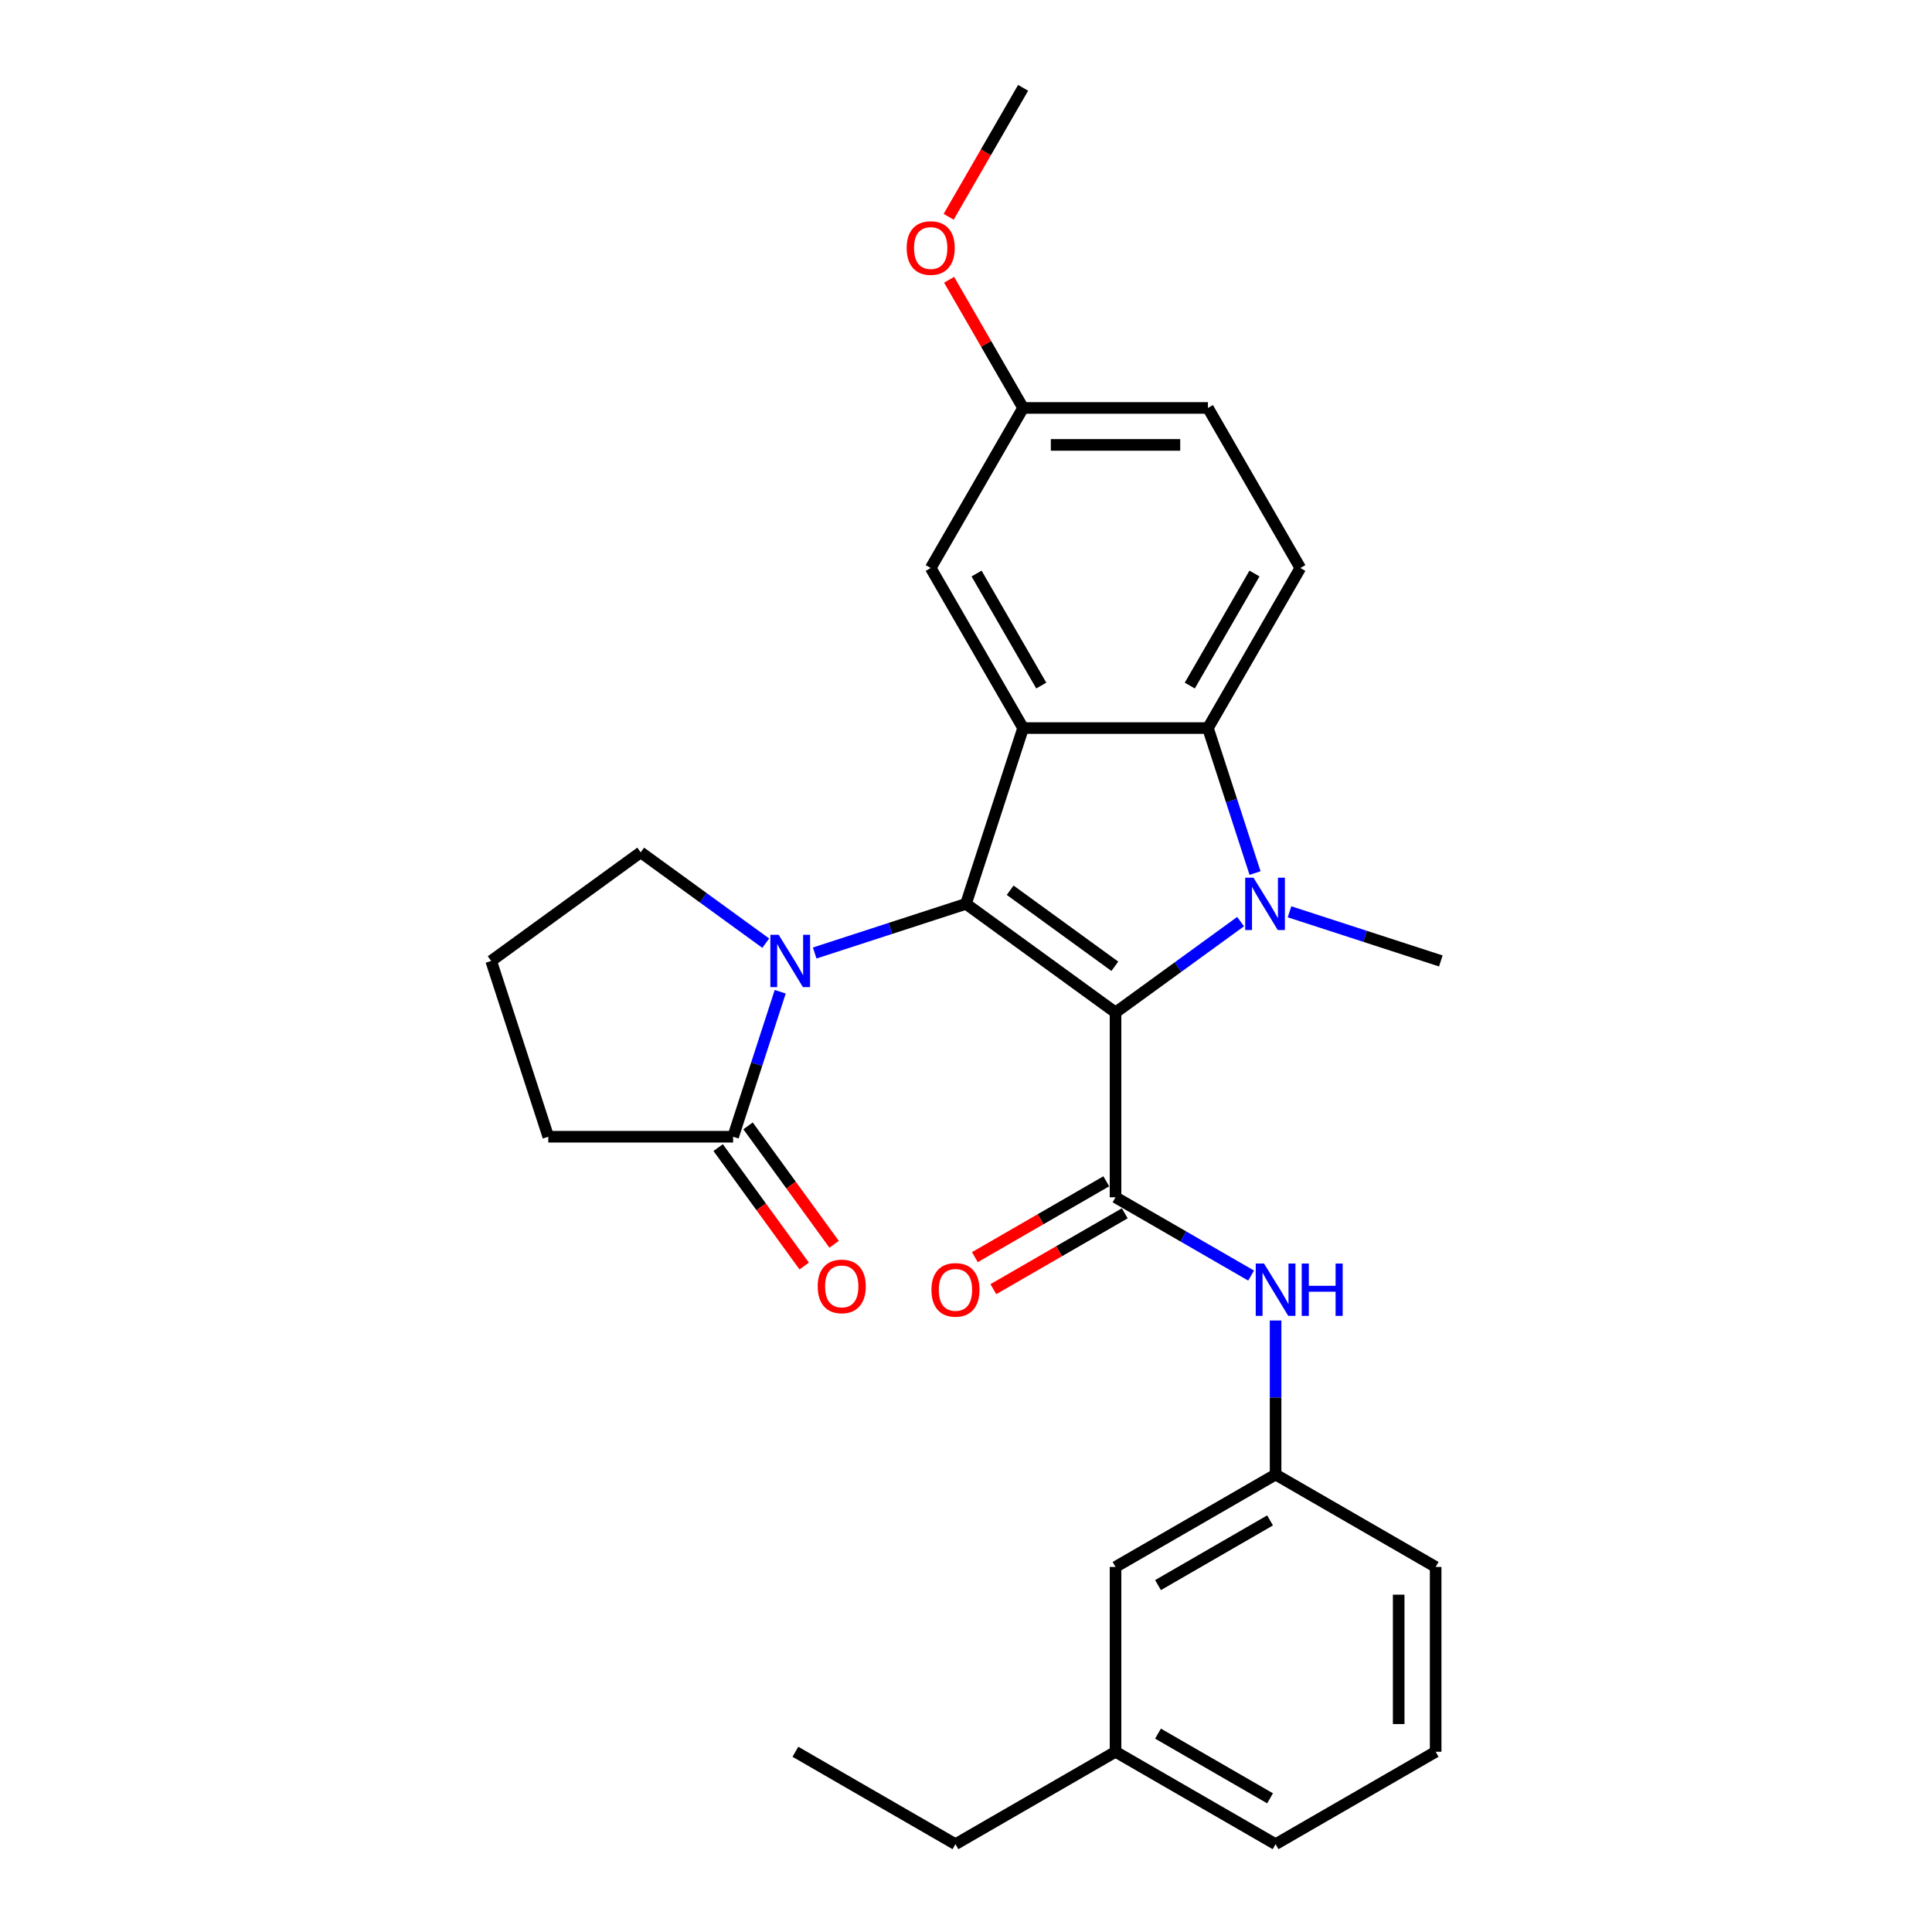 <?xml version='1.0' encoding='iso-8859-1'?>
<svg version='1.1' baseProfile='full'
              xmlns='http://www.w3.org/2000/svg'
                      xmlns:rdkit='http://www.rdkit.org/xml'
                      xmlns:xlink='http://www.w3.org/1999/xlink'
                  xml:space='preserve'
width='1000px' height='1000px' viewBox='0 0 1000 1000'>
<!-- END OF HEADER -->
<rect style='opacity:1.0;fill:#FFFFFF;stroke:none' width='1000' height='1000' x='0' y='0'> </rect>
<path class='bond-0' d='M 577.394,524.057 L 500,467.827' style='fill:none;fill-rule:evenodd;stroke:#000000;stroke-width:6px;stroke-linecap:butt;stroke-linejoin:miter;stroke-opacity:1' />
<path class='bond-0' d='M 577.031,500.144 L 522.855,460.783' style='fill:none;fill-rule:evenodd;stroke:#000000;stroke-width:6px;stroke-linecap:butt;stroke-linejoin:miter;stroke-opacity:1' />
<path class='bond-1' d='M 577.394,524.057 L 609.758,500.543' style='fill:none;fill-rule:evenodd;stroke:#000000;stroke-width:6px;stroke-linecap:butt;stroke-linejoin:miter;stroke-opacity:1' />
<path class='bond-1' d='M 609.758,500.543 L 642.122,477.029' style='fill:none;fill-rule:evenodd;stroke:#0000FF;stroke-width:6px;stroke-linecap:butt;stroke-linejoin:miter;stroke-opacity:1' />
<path class='bond-3' d='M 577.394,524.057 L 577.394,619.721' style='fill:none;fill-rule:evenodd;stroke:#000000;stroke-width:6px;stroke-linecap:butt;stroke-linejoin:miter;stroke-opacity:1' />
<path class='bond-2' d='M 500,467.827 L 529.562,376.845' style='fill:none;fill-rule:evenodd;stroke:#000000;stroke-width:6px;stroke-linecap:butt;stroke-linejoin:miter;stroke-opacity:1' />
<path class='bond-4' d='M 500,467.827 L 460.842,480.55' style='fill:none;fill-rule:evenodd;stroke:#000000;stroke-width:6px;stroke-linecap:butt;stroke-linejoin:miter;stroke-opacity:1' />
<path class='bond-4' d='M 460.842,480.55 L 421.684,493.273' style='fill:none;fill-rule:evenodd;stroke:#0000FF;stroke-width:6px;stroke-linecap:butt;stroke-linejoin:miter;stroke-opacity:1' />
<path class='bond-5' d='M 649.609,451.889 L 637.418,414.367' style='fill:none;fill-rule:evenodd;stroke:#0000FF;stroke-width:6px;stroke-linecap:butt;stroke-linejoin:miter;stroke-opacity:1' />
<path class='bond-5' d='M 637.418,414.367 L 625.226,376.845' style='fill:none;fill-rule:evenodd;stroke:#000000;stroke-width:6px;stroke-linecap:butt;stroke-linejoin:miter;stroke-opacity:1' />
<path class='bond-13' d='M 667.454,471.942 L 706.612,484.665' style='fill:none;fill-rule:evenodd;stroke:#0000FF;stroke-width:6px;stroke-linecap:butt;stroke-linejoin:miter;stroke-opacity:1' />
<path class='bond-13' d='M 706.612,484.665 L 745.77,497.389' style='fill:none;fill-rule:evenodd;stroke:#000000;stroke-width:6px;stroke-linecap:butt;stroke-linejoin:miter;stroke-opacity:1' />
<path class='bond-9' d='M 529.562,376.845 L 481.73,293.997' style='fill:none;fill-rule:evenodd;stroke:#000000;stroke-width:6px;stroke-linecap:butt;stroke-linejoin:miter;stroke-opacity:1' />
<path class='bond-9' d='M 538.957,354.851 L 505.474,296.858' style='fill:none;fill-rule:evenodd;stroke:#000000;stroke-width:6px;stroke-linecap:butt;stroke-linejoin:miter;stroke-opacity:1' />
<path class='bond-28' d='M 529.562,376.845 L 625.226,376.845' style='fill:none;fill-rule:evenodd;stroke:#000000;stroke-width:6px;stroke-linecap:butt;stroke-linejoin:miter;stroke-opacity:1' />
<path class='bond-7' d='M 577.394,619.721 L 612.485,639.981' style='fill:none;fill-rule:evenodd;stroke:#000000;stroke-width:6px;stroke-linecap:butt;stroke-linejoin:miter;stroke-opacity:1' />
<path class='bond-7' d='M 612.485,639.981 L 647.576,660.24' style='fill:none;fill-rule:evenodd;stroke:#0000FF;stroke-width:6px;stroke-linecap:butt;stroke-linejoin:miter;stroke-opacity:1' />
<path class='bond-10' d='M 572.611,611.436 L 538.601,631.072' style='fill:none;fill-rule:evenodd;stroke:#000000;stroke-width:6px;stroke-linecap:butt;stroke-linejoin:miter;stroke-opacity:1' />
<path class='bond-10' d='M 538.601,631.072 L 504.591,650.707' style='fill:none;fill-rule:evenodd;stroke:#FF0000;stroke-width:6px;stroke-linecap:butt;stroke-linejoin:miter;stroke-opacity:1' />
<path class='bond-10' d='M 582.177,628.006 L 548.167,647.641' style='fill:none;fill-rule:evenodd;stroke:#000000;stroke-width:6px;stroke-linecap:butt;stroke-linejoin:miter;stroke-opacity:1' />
<path class='bond-10' d='M 548.167,647.641 L 514.157,667.277' style='fill:none;fill-rule:evenodd;stroke:#FF0000;stroke-width:6px;stroke-linecap:butt;stroke-linejoin:miter;stroke-opacity:1' />
<path class='bond-6' d='M 403.84,513.326 L 391.648,550.849' style='fill:none;fill-rule:evenodd;stroke:#0000FF;stroke-width:6px;stroke-linecap:butt;stroke-linejoin:miter;stroke-opacity:1' />
<path class='bond-6' d='M 391.648,550.849 L 379.456,588.371' style='fill:none;fill-rule:evenodd;stroke:#000000;stroke-width:6px;stroke-linecap:butt;stroke-linejoin:miter;stroke-opacity:1' />
<path class='bond-15' d='M 396.352,488.186 L 363.988,464.673' style='fill:none;fill-rule:evenodd;stroke:#0000FF;stroke-width:6px;stroke-linecap:butt;stroke-linejoin:miter;stroke-opacity:1' />
<path class='bond-15' d='M 363.988,464.673 L 331.624,441.159' style='fill:none;fill-rule:evenodd;stroke:#000000;stroke-width:6px;stroke-linecap:butt;stroke-linejoin:miter;stroke-opacity:1' />
<path class='bond-8' d='M 625.226,376.845 L 673.058,293.997' style='fill:none;fill-rule:evenodd;stroke:#000000;stroke-width:6px;stroke-linecap:butt;stroke-linejoin:miter;stroke-opacity:1' />
<path class='bond-8' d='M 615.831,354.851 L 649.314,296.858' style='fill:none;fill-rule:evenodd;stroke:#000000;stroke-width:6px;stroke-linecap:butt;stroke-linejoin:miter;stroke-opacity:1' />
<path class='bond-11' d='M 371.717,593.994 L 393.986,624.645' style='fill:none;fill-rule:evenodd;stroke:#000000;stroke-width:6px;stroke-linecap:butt;stroke-linejoin:miter;stroke-opacity:1' />
<path class='bond-11' d='M 393.986,624.645 L 416.256,655.297' style='fill:none;fill-rule:evenodd;stroke:#FF0000;stroke-width:6px;stroke-linecap:butt;stroke-linejoin:miter;stroke-opacity:1' />
<path class='bond-11' d='M 387.196,582.748 L 409.465,613.399' style='fill:none;fill-rule:evenodd;stroke:#000000;stroke-width:6px;stroke-linecap:butt;stroke-linejoin:miter;stroke-opacity:1' />
<path class='bond-11' d='M 409.465,613.399 L 431.735,644.051' style='fill:none;fill-rule:evenodd;stroke:#FF0000;stroke-width:6px;stroke-linecap:butt;stroke-linejoin:miter;stroke-opacity:1' />
<path class='bond-19' d='M 379.456,588.371 L 283.792,588.371' style='fill:none;fill-rule:evenodd;stroke:#000000;stroke-width:6px;stroke-linecap:butt;stroke-linejoin:miter;stroke-opacity:1' />
<path class='bond-12' d='M 660.241,683.491 L 660.241,723.354' style='fill:none;fill-rule:evenodd;stroke:#0000FF;stroke-width:6px;stroke-linecap:butt;stroke-linejoin:miter;stroke-opacity:1' />
<path class='bond-12' d='M 660.241,723.354 L 660.241,763.217' style='fill:none;fill-rule:evenodd;stroke:#000000;stroke-width:6px;stroke-linecap:butt;stroke-linejoin:miter;stroke-opacity:1' />
<path class='bond-17' d='M 673.058,293.997 L 625.226,211.15' style='fill:none;fill-rule:evenodd;stroke:#000000;stroke-width:6px;stroke-linecap:butt;stroke-linejoin:miter;stroke-opacity:1' />
<path class='bond-14' d='M 481.73,293.997 L 529.562,211.15' style='fill:none;fill-rule:evenodd;stroke:#000000;stroke-width:6px;stroke-linecap:butt;stroke-linejoin:miter;stroke-opacity:1' />
<path class='bond-16' d='M 660.241,763.217 L 577.394,811.049' style='fill:none;fill-rule:evenodd;stroke:#000000;stroke-width:6px;stroke-linecap:butt;stroke-linejoin:miter;stroke-opacity:1' />
<path class='bond-16' d='M 657.381,786.961 L 599.387,820.444' style='fill:none;fill-rule:evenodd;stroke:#000000;stroke-width:6px;stroke-linecap:butt;stroke-linejoin:miter;stroke-opacity:1' />
<path class='bond-23' d='M 660.241,763.217 L 743.089,811.049' style='fill:none;fill-rule:evenodd;stroke:#000000;stroke-width:6px;stroke-linecap:butt;stroke-linejoin:miter;stroke-opacity:1' />
<path class='bond-20' d='M 529.562,211.15 L 510.412,177.982' style='fill:none;fill-rule:evenodd;stroke:#000000;stroke-width:6px;stroke-linecap:butt;stroke-linejoin:miter;stroke-opacity:1' />
<path class='bond-20' d='M 510.412,177.982 L 491.263,144.814' style='fill:none;fill-rule:evenodd;stroke:#FF0000;stroke-width:6px;stroke-linecap:butt;stroke-linejoin:miter;stroke-opacity:1' />
<path class='bond-29' d='M 529.562,211.15 L 625.226,211.15' style='fill:none;fill-rule:evenodd;stroke:#000000;stroke-width:6px;stroke-linecap:butt;stroke-linejoin:miter;stroke-opacity:1' />
<path class='bond-29' d='M 543.911,230.283 L 610.876,230.283' style='fill:none;fill-rule:evenodd;stroke:#000000;stroke-width:6px;stroke-linecap:butt;stroke-linejoin:miter;stroke-opacity:1' />
<path class='bond-21' d='M 331.624,441.159 L 254.23,497.389' style='fill:none;fill-rule:evenodd;stroke:#000000;stroke-width:6px;stroke-linecap:butt;stroke-linejoin:miter;stroke-opacity:1' />
<path class='bond-18' d='M 577.394,811.049 L 577.394,906.713' style='fill:none;fill-rule:evenodd;stroke:#000000;stroke-width:6px;stroke-linecap:butt;stroke-linejoin:miter;stroke-opacity:1' />
<path class='bond-25' d='M 577.394,906.713 L 494.546,954.545' style='fill:none;fill-rule:evenodd;stroke:#000000;stroke-width:6px;stroke-linecap:butt;stroke-linejoin:miter;stroke-opacity:1' />
<path class='bond-31' d='M 577.394,906.713 L 660.241,954.545' style='fill:none;fill-rule:evenodd;stroke:#000000;stroke-width:6px;stroke-linecap:butt;stroke-linejoin:miter;stroke-opacity:1' />
<path class='bond-31' d='M 599.387,897.319 L 657.381,930.801' style='fill:none;fill-rule:evenodd;stroke:#000000;stroke-width:6px;stroke-linecap:butt;stroke-linejoin:miter;stroke-opacity:1' />
<path class='bond-30' d='M 283.792,588.371 L 254.23,497.389' style='fill:none;fill-rule:evenodd;stroke:#000000;stroke-width:6px;stroke-linecap:butt;stroke-linejoin:miter;stroke-opacity:1' />
<path class='bond-26' d='M 491.02,112.211 L 510.291,78.833' style='fill:none;fill-rule:evenodd;stroke:#FF0000;stroke-width:6px;stroke-linecap:butt;stroke-linejoin:miter;stroke-opacity:1' />
<path class='bond-26' d='M 510.291,78.833 L 529.562,45.455' style='fill:none;fill-rule:evenodd;stroke:#000000;stroke-width:6px;stroke-linecap:butt;stroke-linejoin:miter;stroke-opacity:1' />
<path class='bond-22' d='M 743.089,906.713 L 743.089,811.049' style='fill:none;fill-rule:evenodd;stroke:#000000;stroke-width:6px;stroke-linecap:butt;stroke-linejoin:miter;stroke-opacity:1' />
<path class='bond-22' d='M 723.956,892.364 L 723.956,825.399' style='fill:none;fill-rule:evenodd;stroke:#000000;stroke-width:6px;stroke-linecap:butt;stroke-linejoin:miter;stroke-opacity:1' />
<path class='bond-24' d='M 743.089,906.713 L 660.241,954.545' style='fill:none;fill-rule:evenodd;stroke:#000000;stroke-width:6px;stroke-linecap:butt;stroke-linejoin:miter;stroke-opacity:1' />
<path class='bond-27' d='M 494.546,954.545 L 411.699,906.713' style='fill:none;fill-rule:evenodd;stroke:#000000;stroke-width:6px;stroke-linecap:butt;stroke-linejoin:miter;stroke-opacity:1' />
<path  class='atom-2' d='M 648.799 454.281
L 657.677 468.63
Q 658.557 470.046, 659.973 472.61
Q 661.389 475.174, 661.465 475.327
L 661.465 454.281
L 665.062 454.281
L 665.062 481.373
L 661.35 481.373
L 651.822 465.684
Q 650.713 463.847, 649.526 461.743
Q 648.378 459.638, 648.034 458.987
L 648.034 481.373
L 644.514 481.373
L 644.514 454.281
L 648.799 454.281
' fill='#0000FF'/>
<path  class='atom-5' d='M 403.029 483.843
L 411.907 498.192
Q 412.787 499.608, 414.203 502.172
Q 415.619 504.736, 415.695 504.889
L 415.695 483.843
L 419.292 483.843
L 419.292 510.935
L 415.581 510.935
L 406.052 495.246
Q 404.943 493.409, 403.756 491.304
Q 402.608 489.2, 402.264 488.549
L 402.264 510.935
L 398.744 510.935
L 398.744 483.843
L 403.029 483.843
' fill='#0000FF'/>
<path  class='atom-8' d='M 654.253 654.007
L 663.131 668.357
Q 664.011 669.772, 665.426 672.336
Q 666.842 674.9, 666.919 675.053
L 666.919 654.007
L 670.516 654.007
L 670.516 681.099
L 666.804 681.099
L 657.276 665.41
Q 656.166 663.573, 654.98 661.469
Q 653.832 659.364, 653.488 658.714
L 653.488 681.099
L 649.967 681.099
L 649.967 654.007
L 654.253 654.007
' fill='#0000FF'/>
<path  class='atom-8' d='M 673.768 654.007
L 677.442 654.007
L 677.442 665.525
L 691.294 665.525
L 691.294 654.007
L 694.968 654.007
L 694.968 681.099
L 691.294 681.099
L 691.294 668.586
L 677.442 668.586
L 677.442 681.099
L 673.768 681.099
L 673.768 654.007
' fill='#0000FF'/>
<path  class='atom-11' d='M 482.11 667.63
Q 482.11 661.124, 485.324 657.489
Q 488.539 653.854, 494.546 653.854
Q 500.554 653.854, 503.768 657.489
Q 506.983 661.124, 506.983 667.63
Q 506.983 674.211, 503.73 677.961
Q 500.478 681.673, 494.546 681.673
Q 488.577 681.673, 485.324 677.961
Q 482.11 674.25, 482.11 667.63
M 494.546 678.612
Q 498.679 678.612, 500.898 675.857
Q 503.156 673.063, 503.156 667.63
Q 503.156 662.311, 500.898 659.632
Q 498.679 656.915, 494.546 656.915
Q 490.414 656.915, 488.156 659.594
Q 485.937 662.272, 485.937 667.63
Q 485.937 673.102, 488.156 675.857
Q 490.414 678.612, 494.546 678.612
' fill='#FF0000'/>
<path  class='atom-12' d='M 423.25 665.841
Q 423.25 659.336, 426.464 655.701
Q 429.678 652.066, 435.686 652.066
Q 441.694 652.066, 444.908 655.701
Q 448.122 659.336, 448.122 665.841
Q 448.122 672.423, 444.87 676.173
Q 441.617 679.885, 435.686 679.885
Q 429.717 679.885, 426.464 676.173
Q 423.25 672.461, 423.25 665.841
M 435.686 676.823
Q 439.819 676.823, 442.038 674.068
Q 444.296 671.275, 444.296 665.841
Q 444.296 660.522, 442.038 657.844
Q 439.819 655.127, 435.686 655.127
Q 431.553 655.127, 429.296 657.805
Q 427.076 660.484, 427.076 665.841
Q 427.076 671.313, 429.296 674.068
Q 431.553 676.823, 435.686 676.823
' fill='#FF0000'/>
<path  class='atom-21' d='M 469.293 128.379
Q 469.293 121.873, 472.508 118.238
Q 475.722 114.603, 481.73 114.603
Q 487.737 114.603, 490.952 118.238
Q 494.166 121.873, 494.166 128.379
Q 494.166 134.96, 490.914 138.71
Q 487.661 142.422, 481.73 142.422
Q 475.76 142.422, 472.508 138.71
Q 469.293 134.999, 469.293 128.379
M 481.73 139.361
Q 485.862 139.361, 488.082 136.606
Q 490.34 133.812, 490.34 128.379
Q 490.34 123.06, 488.082 120.381
Q 485.862 117.664, 481.73 117.664
Q 477.597 117.664, 475.339 120.343
Q 473.12 123.021, 473.12 128.379
Q 473.12 133.851, 475.339 136.606
Q 477.597 139.361, 481.73 139.361
' fill='#FF0000'/>
</svg>
